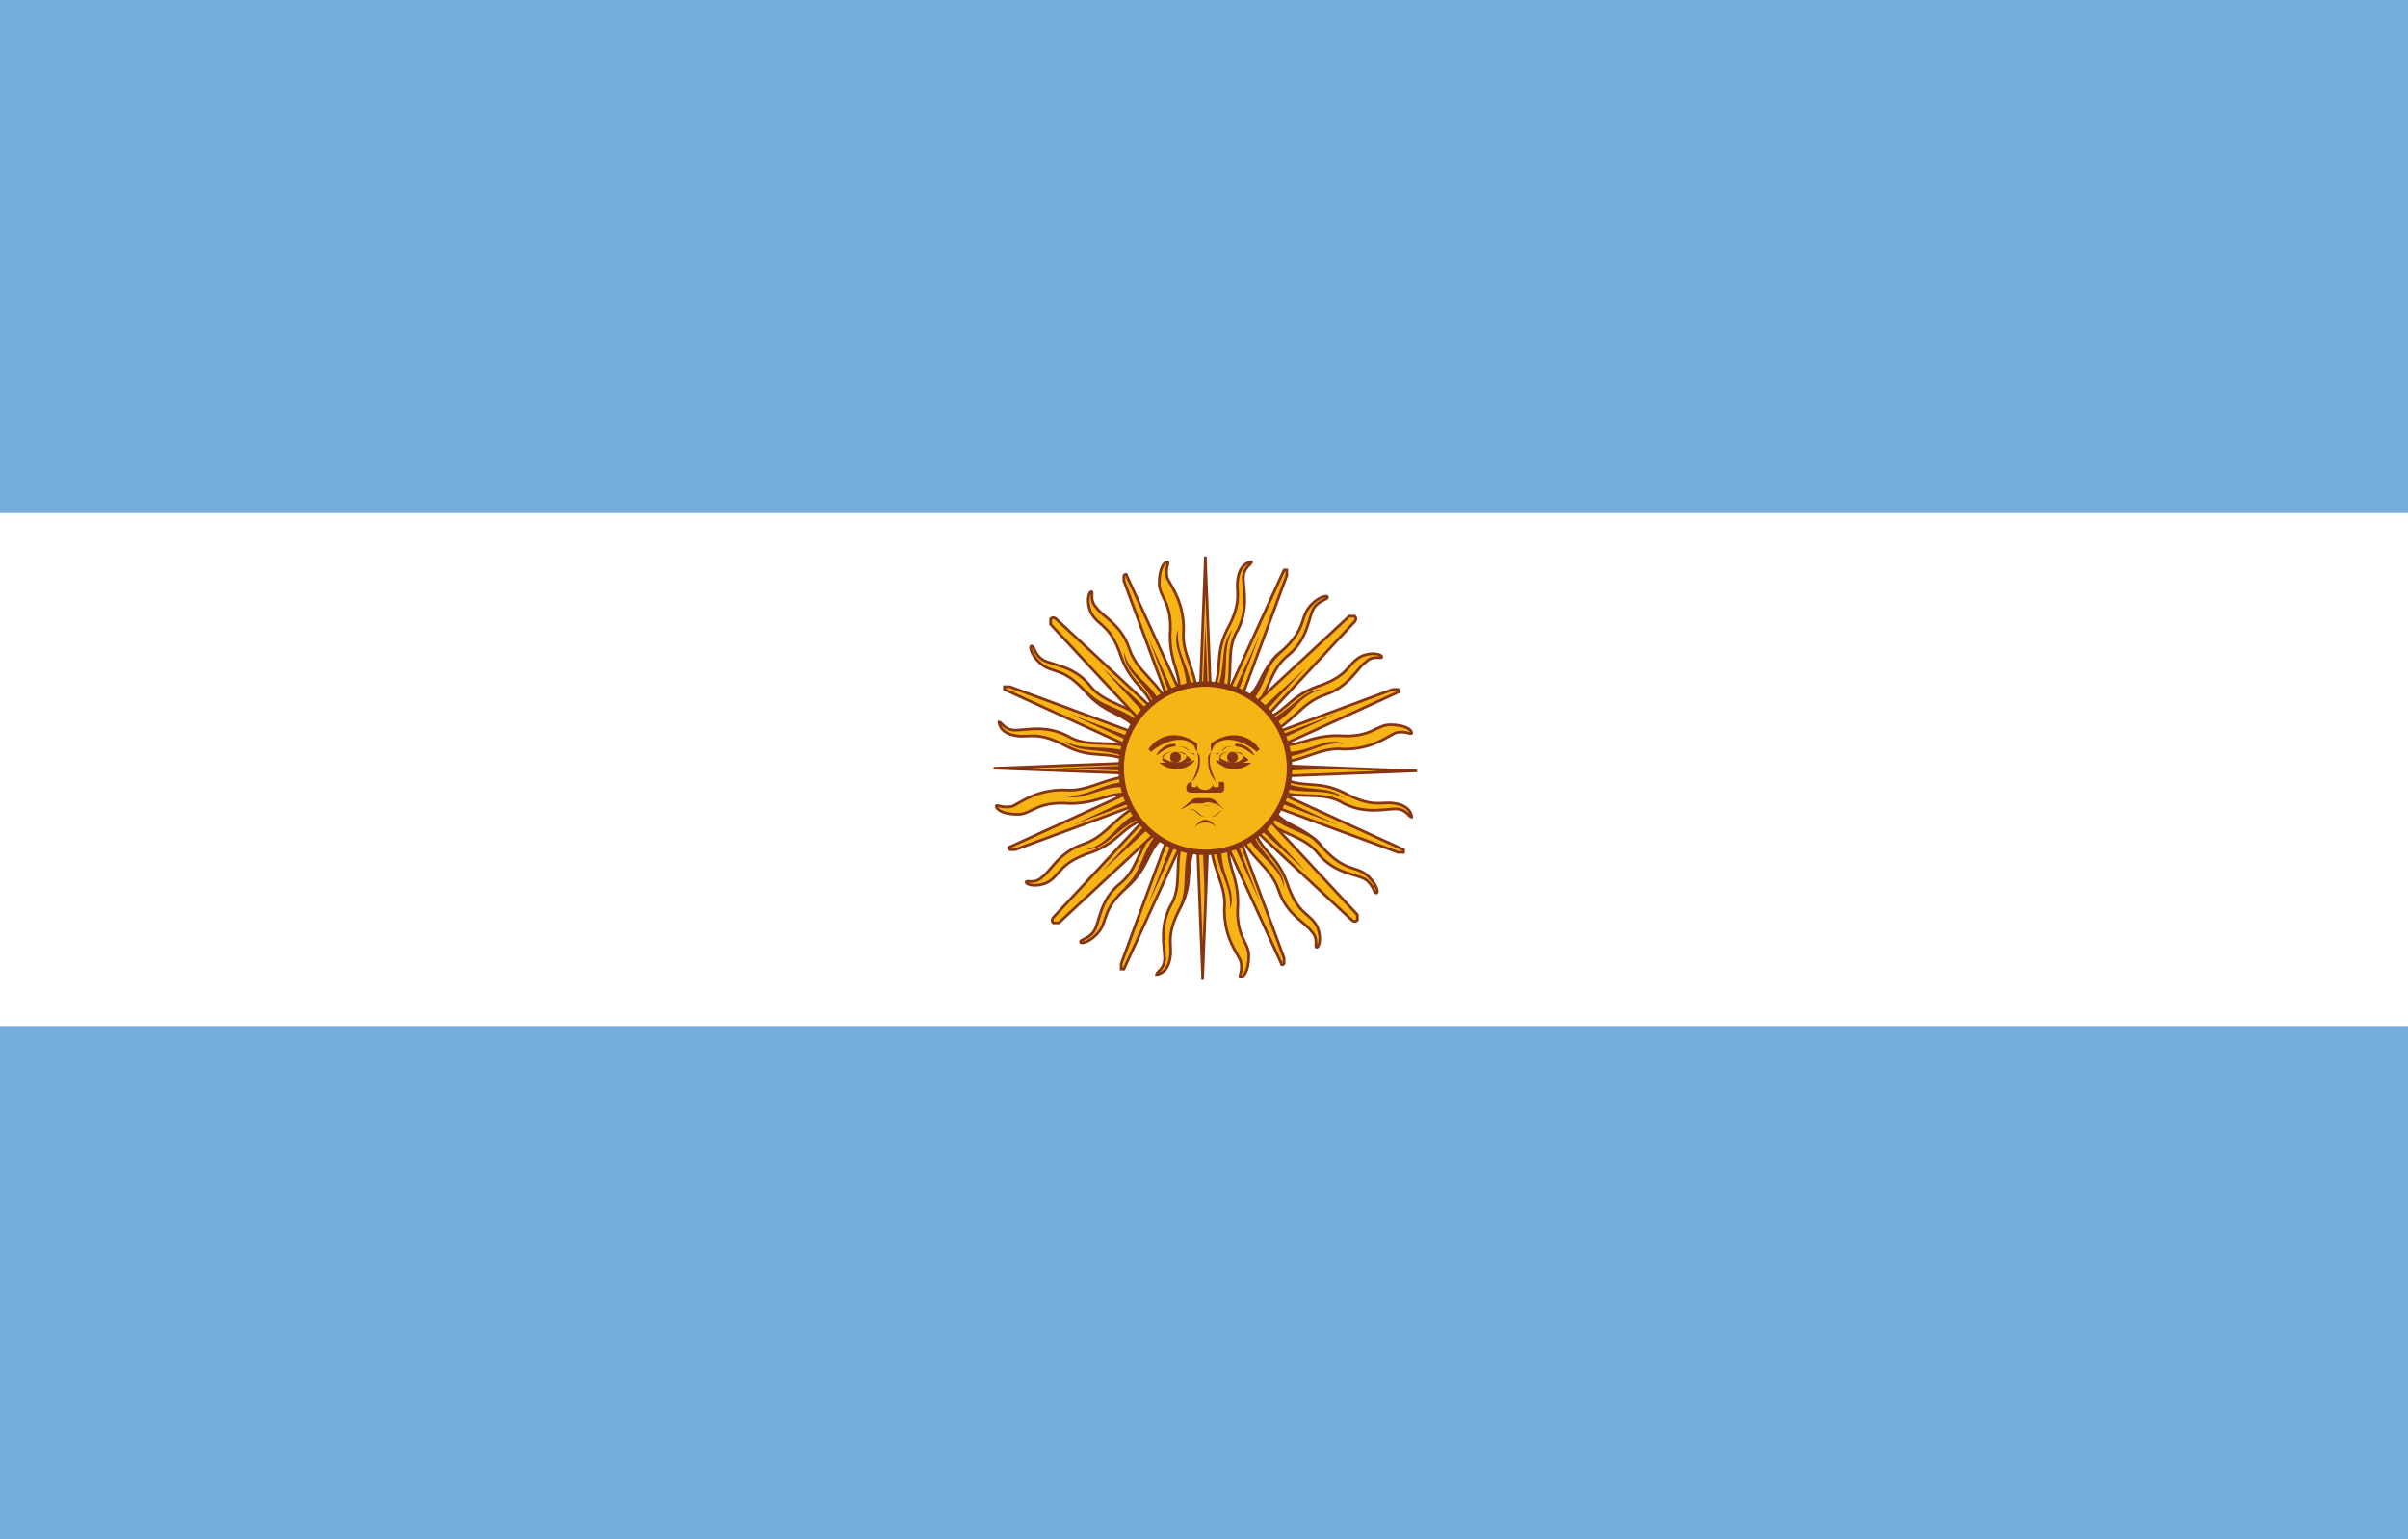 <?xml version="1.0" encoding="UTF-8"?>
<svg id="Laag_1" data-name="Laag 1" xmlns="http://www.w3.org/2000/svg" version="1.1" viewBox="0 0 88.7 56.7">
  <defs>
    <style>
      .cls-1 {
        stroke-miterlimit: 4;
        stroke-width: .1px;
      }

      .cls-1, .cls-2, .cls-3, .cls-4, .cls-5, .cls-6 {
        fill: #f7b515;
        stroke: #853512;
      }

      .cls-7 {
        fill: #853512;
      }

      .cls-7, .cls-8, .cls-9, .cls-10 {
        stroke-width: 0px;
      }

      .cls-2 {
        stroke-width: .1px;
      }

      .cls-8 {
        fill: #853612;
      }

      .cls-3 {
        stroke-miterlimit: 4;
        stroke-width: .1px;
      }

      .cls-9 {
        fill: #75acde;
      }

      .cls-10 {
        fill: #fff;
      }

      .cls-4 {
        stroke-miterlimit: 4;
      }

      .cls-4, .cls-5 {
        stroke-width: .1px;
      }

      .cls-5 {
        stroke-miterlimit: 4;
      }

      .cls-6 {
        stroke-width: .2px;
      }
    </style>
  </defs>
  <rect class="cls-9" y="0" width="88.7" height="56.7"/>
  <rect class="cls-10" y="18.9" width="88.7" height="18.9"/>
  <g id="rays">
    <path id="ray1" class="cls-2" d="M44,28.5l3.2,7s0,.1.1,0c0,0,0-.2,0-.2l-2.7-7.3M44.6,30.9c0,1.1.6,1.7.5,2.6,0,1,.4,1.5.6,1.9.1.4-.1.6,0,.6.1,0,.3-.2.3-.8,0-.5-.5-.7-.4-1.9,0-1.2-.5-1.4-.3-2.5"/>
    <path id="ray1-2" data-name="ray1" class="cls-5" d="M44,28.3l.3,7.7s0,.1,0,.1c0,0,0-.1,0-.1l.3-7.7M43.6,30.8c-.4,1,0,1.8-.5,2.6-.4.8-.2,1.5-.2,1.9,0,.4-.3.5-.3.6,0,0,.4,0,.5-.6.1-.5-.2-.8.4-1.9.5-1,.1-1.5.6-2.4"/>
    <path id="ray1-3" data-name="ray1" class="cls-1" d="M44,28.2l-2.7,7.3s0,.1,0,.2c0,0,.1,0,.1,0l3.2-7M42.7,30.4c-.8.7-.7,1.6-1.5,2.2-.7.6-.7,1.4-.9,1.7-.2.3-.5.3-.5.4,0,.1.4,0,.7-.4.3-.4.1-.8,1-1.6.9-.8.7-1.4,1.5-2"/>
    <path id="ray1-4" data-name="ray1" class="cls-4" d="M44.1,28.1l-5.3,5.7s-.1.1,0,.2c0,0,.2,0,.2,0l5.7-5.3M42.1,29.6c-1,.4-1.3,1.2-2.2,1.5-.9.3-1.2,1-1.5,1.2-.3.3-.6.1-.6.2,0,.1.4.2.8,0,.5-.3.4-.7,1.6-1.1,1.1-.4,1.1-1,2.2-1.3"/>
    <path id="ray2" class="cls-7" d="M44.8,31.1c0,1,.6,1.5.5,2.4.3-.7-.4-1.3-.3-2.4M44.2,28.4l2.2,4.8-1.9-5"/>
    <path id="ray2-2" data-name="ray2" class="cls-7" d="M43.8,31.1c-.3,1,0,1.6-.4,2.4.5-.6.2-1.3.6-2.3M44.2,28.4l.2,5.3.2-5.3"/>
    <path id="ray2-3" data-name="ray2" class="cls-7" d="M42.7,30.6c-.7.8-.6,1.5-1.3,2.1.7-.3.7-1.2,1.5-1.9M44.2,28.3l-1.9,5,2.2-4.8"/>
    <path id="ray2-4" data-name="ray2" class="cls-7" d="M42,29.9c-.9.4-1.1,1.2-2,1.4.8,0,1.1-.8,2.1-1.2M44.2,28.2l-3.6,3.9,3.9-3.6"/>
  </g>
  <g id="rays-2" data-name="rays">
    <path id="ray1-5" data-name="ray1" class="cls-2" d="M44.2,28l-7,3.2s-.1,0,0,.1c0,0,.2,0,.2,0l7.3-2.7M41.8,28.6c-1.1,0-1.7.6-2.6.5-1,0-1.5.4-1.9.6-.4.1-.6-.1-.6,0,0,.1.2.3.8.3.5,0,.7-.5,1.9-.4,1.2,0,1.4-.5,2.5-.3"/>
    <path id="ray1-6" data-name="ray1" class="cls-4" d="M44.4,28l-7.7.3s-.1,0-.1,0c0,0,.1,0,.1,0l7.7.3M41.9,27.6c-1-.4-1.8,0-2.6-.5-.8-.4-1.5-.2-1.9-.2-.4,0-.5-.3-.6-.3,0,0,0,.4.6.5.5.1.8-.2,1.9.4,1,.5,1.5.1,2.4.6"/>
    <path id="ray1-7" data-name="ray1" class="cls-1" d="M44.5,28l-7.3-2.7s-.1,0-.2,0c0,0,0,.1,0,.1l7,3.2M42.3,26.7c-.7-.8-1.6-.7-2.2-1.5-.6-.7-1.4-.7-1.7-.9-.3-.2-.3-.5-.4-.5-.1,0,0,.4.4.7.4.3.8.1,1.6,1,.8.9,1.4.7,2,1.5"/>
    <path id="ray1-8" data-name="ray1" class="cls-5" d="M44.6,28.1l-5.7-5.3s-.1-.1-.2,0c0,0,0,.2,0,.2l5.3,5.7M43.1,26.1c-.4-1-1.2-1.3-1.5-2.2-.3-.9-1-1.2-1.2-1.5-.3-.3-.1-.6-.2-.6-.1,0-.2.4,0,.8.3.5.7.4,1.1,1.6.4,1.1,1,1.1,1.3,2.2"/>
    <path id="ray2-5" data-name="ray2" class="cls-7" d="M41.6,28.8c-1,0-1.5.6-2.4.5.7.3,1.3-.4,2.4-.3M44.3,28.2l-4.8,2.2,5-1.9"/>
    <path id="ray2-6" data-name="ray2" class="cls-7" d="M41.6,27.7c-1-.3-1.6,0-2.4-.4.6.5,1.3.2,2.3.6M44.3,28.1l-5.3.2,5.3.2"/>
    <path id="ray2-7" data-name="ray2" class="cls-7" d="M42.1,26.7c-.8-.7-1.5-.6-2.1-1.3.3.7,1.2.7,1.9,1.5M44.4,28.2l-5-1.9,4.8,2.2"/>
    <path id="ray2-8" data-name="ray2" class="cls-7" d="M42.8,26c-.4-.9-1.2-1.1-1.4-2,0,.8.8,1.1,1.2,2.1M44.5,28.2l-3.9-3.6,3.6,3.9"/>
  </g>
  <g id="rays-3" data-name="rays">
    <path id="ray1-9" data-name="ray1" class="cls-2" d="M44.7,28.2l-3.2-7s0-.1-.1,0c0,0,0,.2,0,.2l2.7,7.3M44.1,25.8c0-1.1-.6-1.7-.5-2.6,0-1-.4-1.5-.6-1.9-.1-.4.1-.6,0-.6-.1,0-.3.2-.3.8,0,.5.5.7.4,1.9,0,1.2.5,1.4.3,2.5"/>
    <path id="ray1-10" data-name="ray1" class="cls-5" d="M44.7,28.3l-.3-7.7s0-.1,0-.1c0,0,0,.1,0,.1l-.3,7.7M45.1,25.8c.4-1,0-1.8.5-2.6.4-.8.2-1.5.2-1.9,0-.4.3-.5.3-.6,0,0-.4,0-.5.6-.1.5.2.8-.4,1.9-.5,1-.1,1.5-.6,2.4"/>
    <path id="ray1-11" data-name="ray1" class="cls-1" d="M44.7,28.5l2.7-7.3s0-.1,0-.2c0,0-.1,0-.1,0l-3.2,7M46,26.3c.8-.7.7-1.6,1.5-2.2.7-.6.7-1.4.9-1.7.2-.3.5-.3.5-.4,0-.1-.4,0-.7.4-.3.4-.1.8-1,1.6-.9.8-.7,1.4-1.5,2"/>
    <path id="ray1-12" data-name="ray1" class="cls-4" d="M44.6,28.6l5.3-5.7s.1-.1,0-.2c0,0-.2,0-.2,0l-5.7,5.3M46.6,27.1c1-.4,1.3-1.2,2.2-1.5.9-.3,1.2-1,1.5-1.2.3-.3.6-.1.6-.2,0-.1-.4-.2-.8,0-.5.3-.4.7-1.6,1.1-1.1.4-1.1,1-2.2,1.3"/>
    <path id="ray2-9" data-name="ray2" class="cls-7" d="M43.9,25.6c0-1-.6-1.5-.5-2.4-.3.7.4,1.3.3,2.4M44.5,28.3l-2.2-4.8,1.9,5"/>
    <path id="ray2-10" data-name="ray2" class="cls-7" d="M45,25.6c.3-1,0-1.6.4-2.4-.5.6-.2,1.3-.6,2.3M44.6,28.3l-.2-5.3-.2,5.3"/>
    <path id="ray2-11" data-name="ray2" class="cls-7" d="M46,26c.7-.8.6-1.5,1.3-2.1-.7.3-.7,1.2-1.5,1.9M44.5,28.4l1.9-5-2.2,4.8"/>
    <path id="ray2-12" data-name="ray2" class="cls-7" d="M46.7,26.8c.9-.4,1.1-1.2,2-1.4-.8,0-1.1.8-2.1,1.2M44.5,28.5l3.6-3.9-3.9,3.6"/>
  </g>
  <g id="rays-4" data-name="rays">
    <path id="ray1-13" data-name="ray1" class="cls-2" d="M44.5,28.7l7-3.2s.1,0,0-.1c0,0-.2,0-.2,0l-7.3,2.7M46.9,28.1c1.1,0,1.7-.6,2.6-.5,1,0,1.5-.4,1.9-.6.4-.1.6.1.6,0,0-.1-.2-.3-.8-.3-.5,0-.7.5-1.9.4-1.2,0-1.4.5-2.5.3"/>
    <path id="ray1-14" data-name="ray1" class="cls-3" d="M44.4,28.7l7.7-.3s.1,0,.1,0c0,0-.1,0-.1,0l-7.7-.3M46.9,29.1c1,.4,1.8,0,2.6.5.8.4,1.5.2,1.9.2.4,0,.5.3.6.3,0,0,0-.4-.6-.5-.5-.1-.8.2-1.9-.4-1-.5-1.5-.1-2.4-.6"/>
    <path id="ray1-15" data-name="ray1" class="cls-1" d="M44.2,28.7l7.3,2.7s.1,0,.2,0c0,0,0-.1,0-.1l-7-3.2M46.4,30c.7.8,1.6.7,2.2,1.5.6.7,1.4.7,1.7.9.3.2.3.5.4.5.1,0,0-.4-.4-.7-.4-.3-.8-.1-1.6-1-.8-.9-1.4-.7-2-1.5"/>
    <path id="ray1-16" data-name="ray1" class="cls-5" d="M44.1,28.6l5.7,5.3s.1.1.2,0c0,0,0-.2,0-.2l-5.3-5.7M45.6,30.6c.4,1,1.2,1.3,1.5,2.2.3.9,1,1.2,1.2,1.5.3.3.1.6.2.6.1,0,.2-.4,0-.8-.3-.5-.7-.4-1.1-1.6-.4-1.1-1-1.1-1.3-2.2"/>
    <path id="ray2-13" data-name="ray2" class="cls-7" d="M47.1,27.9c1,0,1.5-.6,2.4-.5-.7-.3-1.3.4-2.4.3M44.4,28.5l4.8-2.2-5,1.9"/>
    <path id="ray2-14" data-name="ray2" class="cls-7" d="M47.1,29c1,.3,1.6,0,2.4.4-.6-.5-1.3-.2-2.3-.6M44.4,28.5l5.3-.2-5.3-.2"/>
    <path id="ray2-15" data-name="ray2" class="cls-7" d="M46.7,30c.8.7,1.5.6,2.1,1.3-.3-.7-1.2-.7-1.9-1.5M44.3,28.5l5,1.9-4.8-2.2"/>
    <path id="ray2-16" data-name="ray2" class="cls-7" d="M45.9,30.7c.4.9,1.2,1.1,1.4,2,0-.8-.8-1.1-1.2-2.1M44.2,28.5l3.9,3.6-3.6-3.9"/>
  </g>
  <circle class="cls-6" cx="44.4" cy="28.3" r="3.1"/>
  <path id="loweyecontour" class="cls-8" d="M45.4,27.7c-.2,0-.4,0-.5.3.2.2.8.2,1.1,0-.2-.2-.4-.3-.6-.3h0ZM45.4,27.7c.2,0,.4,0,.4.2-.2.3-.6.2-.9,0,.1-.2.3-.2.4-.2h0Z"/>
  <path id="uppalpebra" class="cls-7" d="M45.5,27.5c-.3,0-.4,0-.5.2-.1.1-.2,0-.2.1,0,0,0,0,0,0s.1,0,.3-.2c.1-.1.3-.1.4-.1.4,0,.7.4.7.3,0,0-.2-.4-.7-.4h0Z"/>
  <path id="eyebrow_nose" data-name="eyebrow nose" class="cls-7" d="M46.3,27.7c-.6-.5-1.3-.6-1.6-.2,0,.1-.2.3-.2.4,0,.3,0,.6.3.9,0,0,0,0,0,0-.2-.4-.3-.7-.2-1.1,0,0,0-.2,0-.3.5-.4,1.3-.5,1.8.2h0Z"/>
  <circle id="pupil" class="cls-7" cx="45.4" cy="27.9" r=".2"/>
  <path id="lowpalpebra" class="cls-7" d="M46.1,28.1c-.4.3-.8.3-1.1.1-.2-.1-.2-.2-.2-.2s0,0,.3.1c.2,0,.5,0,1,0h0Z"/>
  <path class="cls-7" d="M43.9,28.8c-.1,0-.2.1-.2.2s0,.2.2.2.1,0,.2,0c0,0,.2,0,.3,0,0,0,0,0,0,0,0,0,.2,0,.3,0,0,0,.1,0,.2,0,.1,0,.2,0,.2-.2s0-.2-.2-.2c0,0,0,0,0,.1s0,.1-.1.1-.1,0-.1-.1c0,0-.1.2-.3.2-.2,0-.3-.1-.3-.2,0,0,0,.1-.1.1s-.1,0-.1-.1,0-.1,0-.1h0Z"/>
  <path class="cls-7" d="M44.1,29.4c-.2,0-.3.2-.6.4.1,0,.2-.1.4-.2.2,0,.3,0,.4,0h0c0,0,.2-.1.4,0,.2,0,.3.2.4.2-.2-.1-.3-.4-.6-.4s-.1,0-.2,0h0c0,0-.2,0-.2,0Z"/>
  <path class="cls-7" d="M44,29.7c0,0-.2,0-.4,0,.4,0,.5,0,.7,0h0c.2,0,.3-.1.7,0-.5-.1-.6,0-.7,0h0c0,0-.2,0-.3,0h0Z"/>
  <path class="cls-7" d="M43.7,29.8s0,0,0,0c.5,0,.3.3.8.3h0c.5,0,.3-.3.8-.3-.5,0-.4.3-.8.3h0c-.4,0-.3-.3-.7-.3h0Z"/>
  <path class="cls-7" d="M44.8,30.6c0-.2-.2-.4-.4-.4s-.4.2-.4.4c0-.2.2-.3.4-.3s.4.1.4.3h0Z"/>
  <path id="eyebrow_nose-2" data-name="eyebrow nose" class="cls-7" d="M42.4,27.7c.6-.5,1.3-.6,1.6-.2,0,.1.2.3.2.4,0,.3,0,.6-.3.9,0,0,0,0,0,0,.2-.4.3-.7.2-1.1,0,0,0-.2,0-.3-.5-.4-1.3-.5-1.8.2h0Z"/>
  <path id="uppalpebra-2" data-name="uppalpebra" class="cls-7" d="M43.3,27.5c.3,0,.4,0,.5.2.1.1.2,0,.2.1,0,0,0,0,0,0s-.1,0-.3-.2c-.1-.1-.3-.1-.4-.1-.4,0-.7.4-.7.3,0,0,.2-.4.7-.4h0Z"/>
  <path id="loweyecontour-2" data-name="loweyecontour" class="cls-8" d="M43.3,27.7c-.2,0-.4,0-.5.3.2.2.8.2,1.1,0-.2-.2-.4-.3-.6-.3h0ZM43.3,27.7c.2,0,.4,0,.4.2-.2.3-.6.2-.9,0,.1-.2.3-.2.4-.2h0Z"/>
  <circle id="pupil-2" data-name="pupil" class="cls-7" cx="43.3" cy="27.9" r=".2"/>
  <path id="lowpalpebra-2" data-name="lowpalpebra" class="cls-7" d="M42.7,28.1c.4.3.8.3,1.1.1.2-.1.2-.2.2-.2s0,0-.3.1c-.2,0-.5,0-1,0h0Z"/>
</svg>
